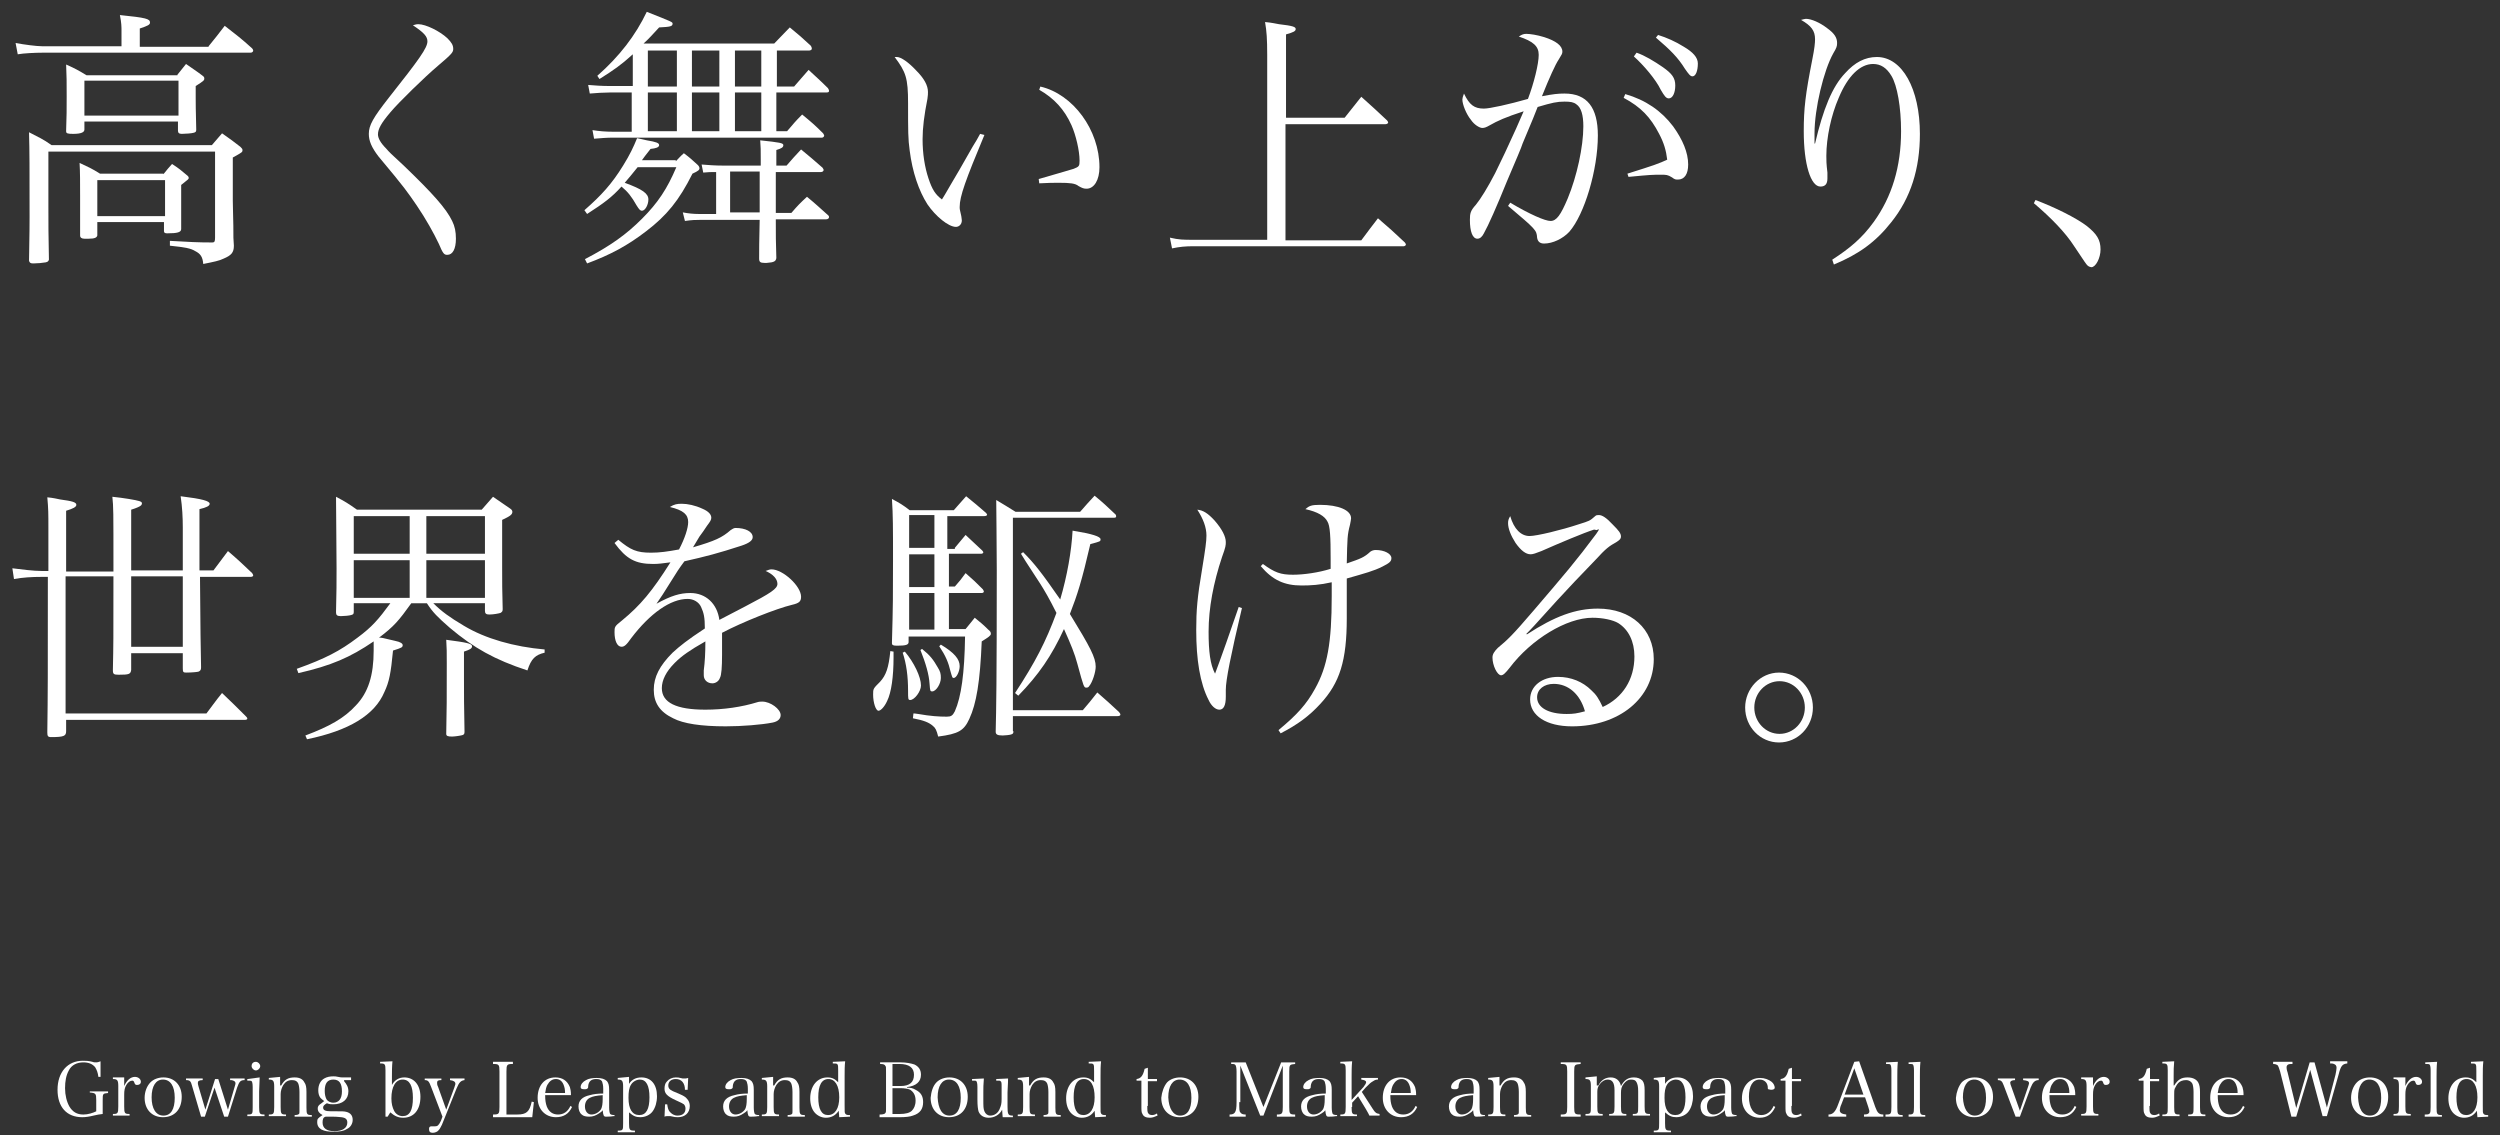 <?xml version="1.0" encoding="utf-8"?>
<!-- Generator: Adobe Illustrator 25.4.1, SVG Export Plug-In . SVG Version: 6.00 Build 0)  -->
<svg version="1.1" id="レイヤー_1" xmlns="http://www.w3.org/2000/svg" xmlns:xlink="http://www.w3.org/1999/xlink" x="0px"
	 y="0px" viewBox="0 0 465 211.2" style="enable-background:new 0 0 465 211.2;" xml:space="preserve">
<rect x="0" y="0" width="465" height="211.2" fill="#333333" stroke="none"/>
<style type="text/css">
	.st0{fill:#FFFFFF;}
</style>
<g>
	<g>
		<path class="st0" d="M20.1,203v0.3c-1,0.1-1,0.1-1,1.4v1c0,0.7,0,1,0,1.5c-0.8,0.1-0.8,0.1-1.7,0.3c-0.8,0.2-1.5,0.3-2.1,0.3
			c-2.9,0-4.6-1.9-4.6-5.1c0-3.3,1.9-5.4,4.7-5.4c0.6,0,1,0,1.8,0.2c0.2,0.1,0.5,0.1,0.7,0.1c0.3,0,0.5-0.1,0.8-0.2v2.9h-0.4
			c-0.1-0.8-0.3-1.3-0.6-1.8c-0.5-0.6-1.2-0.9-2.2-0.9c-1.2,0-2.2,0.5-2.7,1.5c-0.5,0.9-0.7,2-0.7,3.3s0.3,2.5,0.8,3.4
			c0.6,1,1.4,1.5,2.6,1.5c0.9,0,1.8-0.3,2.4-0.6v-2.1c0-1.2-0.1-1.3-1.2-1.4V203H20.1z"/>
		<path class="st0" d="M23.1,200.4c0,0.7,0,0.9,0,1.2c0,0.1,0,0.3,0,0.4c0.5-1.1,1.2-1.7,2-1.7c0.6,0,1.1,0.4,1.1,0.9
			c0,0.4-0.3,0.6-0.7,0.6c-0.3,0-0.4-0.1-0.5-0.4c-0.1-0.3-0.2-0.4-0.4-0.4c-0.4,0-0.8,0.3-1.1,0.8c-0.3,0.5-0.4,1-0.4,1.8v2.2
			c0,1.3,0.1,1.4,1,1.4v0.3H21v-0.3c0.9,0,1-0.1,1-1.4v-3.8c0-1.1-0.2-1.3-1-1.3v-0.3L23.1,200.4z"/>
		<path class="st0" d="M28,201.3c0.6-0.6,1.5-0.9,2.4-0.9c2,0,3.4,1.4,3.4,3.6c0,2.3-1.3,3.8-3.5,3.8c-2,0-3.4-1.4-3.4-3.6
			C26.9,203.1,27.3,202,28,201.3z M30.4,207.5c1.4,0,2.1-1.2,2.1-3.3c0-2.2-0.8-3.4-2.2-3.4c-1.3,0-2.1,1.2-2.1,3.3
			C28.2,206.2,29,207.5,30.4,207.5z"/>
		<path class="st0" d="M38.1,207.7h-0.7l-1.7-5.8c-0.2-0.8-0.4-1-1.1-1v-0.3h3.1v0.3c-0.7,0-0.9,0.2-0.9,0.5c0,0.1,0,0.3,0.1,0.6
			l1.3,4.4l1.8-5.7h0.6l1.8,5.7l1.2-4.1c0.1-0.4,0.2-0.6,0.2-0.8c0-0.2-0.1-0.4-0.4-0.5c-0.2-0.1-0.3-0.1-0.6-0.1v-0.3h2.7v0.3
			c-0.8,0-1,0.3-1.4,1.4l-1.7,5.4h-0.7l-1.8-5.4L38.1,207.7z"/>
		<path class="st0" d="M48.3,200.4c0,0.8-0.1,2-0.1,2.6v2.9c0,1.3,0.1,1.4,1,1.4v0.3H46v-0.3c1,0,1-0.1,1-1.4v-3.7
			c0-0.7-0.1-1-0.2-1.1c-0.1-0.1-0.3-0.1-0.8-0.1v-0.3L48.3,200.4z M47.6,197.5c0.4,0,0.8,0.4,0.8,0.8c0,0.4-0.4,0.8-0.8,0.8
			c-0.4,0-0.8-0.4-0.8-0.8C46.8,197.8,47.1,197.5,47.6,197.5z"/>
		<path class="st0" d="M52.3,201.9c0.6-1.1,1.3-1.5,2.5-1.5c0.9,0,1.5,0.3,1.8,0.9c0.3,0.4,0.4,0.9,0.4,1.8v2.9c0,1.3,0.1,1.4,1,1.4
			v0.3h-3.2v-0.3c0.5,0,0.7-0.1,0.8-0.2c0.1-0.1,0.1-0.2,0.1-0.5c0-0.2,0-0.7,0-0.8v-2.8c0-0.7-0.1-1.2-0.2-1.5
			c-0.2-0.5-0.6-0.7-1.2-0.7c-0.7,0-1.2,0.3-1.6,0.9c-0.3,0.5-0.5,1.1-0.5,1.7v2.4c0,1.3,0.1,1.4,1,1.4v0.3h-3.2v-0.3
			c0.9,0,1-0.1,1-1.4v-3.8c0-1.1-0.2-1.3-1-1.3v-0.3l2.1-0.2V201.9z"/>
		<path class="st0" d="M64,201.1c0.5,0.6,0.8,1.1,0.8,1.9c0,1.5-1.1,2.4-2.8,2.4c-0.4,0-0.7,0-1.2-0.2c-0.5,0.3-0.7,0.5-0.7,0.8
			c0,0.5,0.4,0.7,1.5,0.7c0.2,0,0.3,0,0.7,0c0.1,0,0.3,0,0.3,0c1,0,1.4,0,1.8,0.1c0.8,0.2,1.2,0.7,1.2,1.5c0,0.7-0.4,1.4-1.1,1.7
			c-0.6,0.4-1.4,0.5-2.5,0.5c-0.9,0-1.6-0.1-2.2-0.4c-0.5-0.3-0.8-0.7-0.8-1.4c0-0.6,0.1-0.7,1-1.3c-0.6-0.3-0.9-0.7-0.9-1.2
			c0-0.4,0.1-0.6,0.7-1l0.5-0.4c-0.4-0.3-0.5-0.4-0.7-0.6c-0.3-0.4-0.4-0.9-0.4-1.4c0-1,0.4-1.8,1.1-2.2c0.5-0.3,1.1-0.4,1.7-0.4
			c0.3,0,0.5,0,0.9,0.1c0.4,0.1,0.6,0.1,0.9,0.1c0.4,0,0.8,0,1.5,0v0.5H64z M60,208.8c0,1,0.7,1.6,2.2,1.6c1.5,0,2.4-0.6,2.4-1.6
			c0-0.6-0.3-0.9-1.1-1c-0.3,0-0.7-0.1-1.6-0.1c-0.5,0-1.3,0-1.3,0C60.1,207.8,60,208.2,60,208.8z M60.7,204.4
			c0.2,0.4,0.7,0.7,1.3,0.7c1,0,1.6-0.7,1.6-2.1c0-1.5-0.5-2.2-1.6-2.2c-1.1,0-1.6,0.7-1.6,2.1C60.4,203.5,60.5,204,60.7,204.4z"/>
		<path class="st0" d="M72.1,207.7h-0.4c0-0.5,0-0.6,0-2.5v-6.1c0-1.2-0.1-1.3-1-1.3v-0.3l2.3-0.1c-0.1,0.9-0.1,2.1-0.1,2.8v1.6
			c0.5-0.9,1.3-1.4,2.3-1.4c1.8,0,3,1.4,3,3.6c0,2.4-1.2,3.9-3.2,3.9c-0.9,0-1.6-0.3-2.4-1L72.1,207.7z M73.3,206.6
			c0.3,0.6,0.9,1,1.6,1c1.3,0,1.9-1.1,1.9-3.4c0-2.2-0.6-3.4-1.9-3.4c-1.3,0-2.1,1.3-2.1,3.5C72.8,205.3,73,206,73.3,206.6z"/>
		<path class="st0" d="M84.5,202.3c0.1-0.4,0.2-0.5,0.2-0.7c0-0.4-0.3-0.6-1-0.7v-0.3h2.7v0.3c-0.7,0.1-1,0.4-1.5,1.6l-2.7,6.7
			c-0.2,0.4-0.4,0.8-0.6,1c-0.2,0.3-0.7,0.5-1.1,0.5c-0.5,0-0.7-0.2-0.7-0.7c0-0.3,0.1-0.5,0.4-0.5c0.1,0,0.1,0,0.2,0
			c0.3,0,0.4,0,0.5,0c0.5,0,0.7-0.2,1.1-1l0.3-0.8l-2.1-5.5c-0.4-1.1-0.6-1.3-1.2-1.3v-0.3h3.1v0.3c-0.6,0-0.8,0.1-0.8,0.5
			c0,0.2,0,0.4,0.2,0.8l1.5,4.2L84.5,202.3z"/>
		<path class="st0" d="M91.7,207.3c1.1,0,1.2-0.1,1.2-1.4v-6.6c0-1.3-0.1-1.4-1.2-1.4v-0.4h3.7v0.4c-1.1,0-1.2,0.1-1.2,1.4v8h2
			c1.7,0,2.3-0.5,2.7-2.4l0.4,0.1l-0.3,2.8h-7.3V207.3z"/>
		<path class="st0" d="M101.4,203.7c0,1,0.1,1.5,0.3,2.1c0.4,1,1.1,1.5,2.1,1.5c1,0,1.8-0.5,2.3-1.6l0.3,0.2c-0.6,1.3-1.6,1.9-3,1.9
			c-2,0-3.4-1.5-3.4-3.6c0-2.3,1.3-3.8,3.3-3.8c1.3,0,2.2,0.6,2.7,1.8c0.1,0.4,0.2,0.7,0.2,1.5H101.4z M105.1,203.3
			c0-0.7-0.1-1.1-0.3-1.6c-0.3-0.7-0.8-1-1.4-1c-0.7,0-1.2,0.4-1.6,1.1c-0.2,0.4-0.3,0.8-0.4,1.5H105.1z"/>
		<path class="st0" d="M114.1,207.6c-0.5,0.1-1.2,0.1-1.4,0.1c-0.4,0-0.5-0.2-0.6-1.2c-0.2,0.3-0.4,0.4-0.7,0.6
			c-0.6,0.4-1.1,0.6-1.8,0.6c-0.6,0-1.1-0.1-1.4-0.4c-0.4-0.3-0.6-0.9-0.6-1.5c0-1.1,0.7-1.8,2.1-2.1c0.7-0.2,1.5-0.3,2.5-0.3v-0.9
			c0-0.6-0.1-1-0.2-1.3c-0.2-0.4-0.6-0.5-1.1-0.5c-0.9,0-1.4,0.4-1.5,1.3c0,0.3,0,0.4-0.2,0.5c-0.1,0.1-0.3,0.1-0.5,0.1
			c-0.5,0-0.7-0.1-0.7-0.4c0-0.5,0.4-1,1-1.3c0.5-0.3,1.2-0.4,2-0.4c0.9,0,1.5,0.2,1.9,0.6c0.3,0.4,0.4,0.8,0.4,1.6c0,0,0,0,0,1.4
			l0,1.3l0,0.6c0,0.6,0.1,1.1,0.2,1.2c0.1,0.1,0.3,0.2,0.8,0.2V207.6z M112.1,203.7c-1.2,0.1-1.8,0.2-2.4,0.5
			c-0.6,0.3-0.9,0.9-0.9,1.6c0,0.9,0.5,1.5,1.2,1.5c0.7,0,1.4-0.4,1.8-1c0.2-0.4,0.3-1,0.3-1.9V203.7z"/>
		<path class="st0" d="M117,201.6c0.5-0.8,1.3-1.2,2.3-1.2c1.8,0,2.9,1.3,2.9,3.5c0,1.1-0.3,2.1-0.8,2.8c-0.5,0.7-1.4,1.1-2.3,1.1
			c-0.8,0-1.3-0.2-2.1-0.9v2c0,1.3,0.1,1.4,1.1,1.4v0.3h-3.2v-0.3c1,0,1-0.1,1-1.4v-6.8c0-1.1-0.2-1.3-1-1.3v-0.3l2.1-0.2V201.6z
			 M118.9,207.4c1.3,0,1.9-1.1,1.9-3.3c0-2.2-0.6-3.3-1.8-3.3c-0.6,0-1.3,0.4-1.6,0.9c-0.4,0.6-0.5,1.4-0.5,2.5
			C116.9,206.3,117.6,207.4,118.9,207.4z"/>
		<path class="st0" d="M123.7,205.4h0.4c0.1,0.7,0.2,1,0.4,1.3c0.4,0.5,0.9,0.8,1.5,0.8c1,0,1.5-0.5,1.5-1.3c0-0.3-0.1-0.6-0.3-0.8
			c-0.3-0.2-0.3-0.2-1.6-0.8c-1.5-0.7-2-1.2-2-2.1c0-0.5,0.1-1,0.4-1.3c0.4-0.5,1-0.8,1.7-0.8c0.4,0,0.5,0,1.3,0.2
			c0.1,0,0.2,0,0.3,0c0.2,0,0.4,0,0.7-0.1l-0.1,2.2h-0.5c0-1.2-0.6-2-1.7-2c-0.9,0-1.4,0.5-1.4,1.2c0,0.3,0.1,0.6,0.4,0.8
			c0.3,0.2,0.5,0.3,1.5,0.7c0.9,0.4,1.3,0.6,1.6,1c0.3,0.3,0.5,0.8,0.5,1.3c0,1.3-0.9,2.1-2.2,2.1c-0.4,0-0.6,0-1.4-0.2
			c-0.2,0-0.4,0-0.5,0c-0.2,0-0.4,0-0.6,0.1L123.7,205.4z"/>
		<path class="st0" d="M141,207.6c-0.5,0.1-1.2,0.1-1.4,0.1c-0.4,0-0.5-0.2-0.6-1.2c-0.2,0.3-0.4,0.4-0.7,0.6
			c-0.6,0.4-1.1,0.6-1.8,0.6c-0.6,0-1.1-0.1-1.4-0.4c-0.4-0.3-0.6-0.9-0.6-1.5c0-1.1,0.7-1.8,2.1-2.1c0.7-0.2,1.5-0.3,2.5-0.3v-0.9
			c0-0.6-0.1-1-0.2-1.3c-0.2-0.4-0.6-0.5-1.1-0.5c-0.9,0-1.4,0.4-1.5,1.3c0,0.3,0,0.4-0.2,0.5c-0.1,0.1-0.3,0.1-0.5,0.1
			c-0.5,0-0.7-0.1-0.7-0.4c0-0.5,0.4-1,1-1.3c0.5-0.3,1.2-0.4,2-0.4c0.9,0,1.5,0.2,1.9,0.6c0.3,0.4,0.4,0.8,0.4,1.6c0,0,0,0,0,1.4
			l0,1.3l0,0.6c0,0.6,0.1,1.1,0.2,1.2c0.1,0.1,0.3,0.2,0.8,0.2V207.6z M138.9,203.7c-1.2,0.1-1.8,0.2-2.4,0.5
			c-0.6,0.3-0.9,0.9-0.9,1.6c0,0.9,0.5,1.5,1.2,1.5c0.7,0,1.4-0.4,1.8-1c0.2-0.4,0.3-1,0.3-1.9V203.7z"/>
		<path class="st0" d="M144,201.9c0.6-1.1,1.3-1.5,2.5-1.5c0.9,0,1.5,0.3,1.8,0.9c0.3,0.4,0.4,0.9,0.4,1.8v2.9c0,1.3,0.1,1.4,1,1.4
			v0.3h-3.2v-0.3c0.5,0,0.7-0.1,0.8-0.2c0.1-0.1,0.1-0.2,0.1-0.5c0-0.2,0-0.7,0-0.8v-2.8c0-0.7-0.1-1.2-0.2-1.5
			c-0.2-0.5-0.6-0.7-1.2-0.7c-0.7,0-1.2,0.3-1.6,0.9c-0.3,0.5-0.5,1.1-0.5,1.7v2.4c0,1.3,0.1,1.4,1,1.4v0.3h-3.2v-0.3
			c0.9,0,1-0.1,1-1.4v-3.8c0-1.1-0.2-1.3-1-1.3v-0.3l2.1-0.2V201.9z"/>
		<path class="st0" d="M157.2,197.4c-0.1,0.9-0.1,1.7-0.1,2.8v5.4c0,1.3,0,1.3,0.1,1.5c0.1,0.2,0.3,0.3,0.7,0.3h0.2v0.3l-2,0.1
			l-0.1-1.2c-0.6,0.9-1.4,1.3-2.4,1.3c-0.8,0-1.6-0.4-2.1-1c-0.5-0.6-0.8-1.5-0.8-2.6c0-2.3,1.3-3.9,3.2-3.9c0.9,0,1.4,0.3,2,0.9
			v-2.1c0-1.4,0-1.4-1-1.4v-0.3L157.2,197.4z M154.1,200.7c-1.3,0-1.9,1.2-1.9,3.4c0,2.2,0.6,3.3,1.8,3.3c1.3,0,2.1-1.2,2.1-3.3
			C156.1,201.9,155.3,200.7,154.1,200.7z"/>
		<path class="st0" d="M163.7,207.3c0.5,0,0.8-0.1,0.9-0.2c0.2-0.2,0.2-0.2,0.2-1.2v-6.6c0-0.9,0-0.9-0.1-1c-0.1-0.3-0.4-0.4-1-0.4
			v-0.3h3.8c1.1,0,2,0.2,2.6,0.4c0.8,0.4,1.2,1,1.2,1.9c0,1.3-0.9,2.1-2.6,2.3v0.1c0.7,0,1.1,0.1,1.6,0.4c1,0.5,1.4,1.2,1.4,2.3
			c0,1.3-0.6,2.1-1.9,2.5c-0.5,0.2-1.4,0.3-2.4,0.3h-3.8V207.3z M167.5,202c1.7,0,2.5-0.7,2.5-2.1c0-1.3-0.9-2-2.7-2h-1.3v4.1H167.5
			z M167.4,207.2c1,0,1.8-0.2,2.2-0.6c0.4-0.4,0.7-1,0.7-1.9c0-1-0.4-1.6-1-2c-0.4-0.2-1.1-0.3-1.9-0.3h-1.4v4.8H167.4z"/>
		<path class="st0" d="M174.2,201.3c0.6-0.6,1.5-0.9,2.4-0.9c2,0,3.4,1.4,3.4,3.6c0,2.3-1.3,3.8-3.5,3.8c-2,0-3.4-1.4-3.4-3.6
			C173.2,203.1,173.5,202,174.2,201.3z M176.6,207.5c1.4,0,2.1-1.2,2.1-3.3c0-2.2-0.8-3.4-2.2-3.4c-1.3,0-2.1,1.2-2.1,3.3
			C174.5,206.2,175.2,207.5,176.6,207.5z"/>
		<path class="st0" d="M186.5,207.8c0-0.3-0.1-0.8-0.1-1.4c-0.5,1-1.5,1.5-2.5,1.5c-0.9,0-1.6-0.4-1.9-1.2c-0.1-0.4-0.2-1-0.2-2.2
			v-2.3c0-0.7-0.1-1-0.2-1.1c-0.1-0.1-0.2-0.1-0.5-0.1c-0.2,0-0.2,0-0.3,0v-0.3l2.2-0.1c-0.1,1.3-0.1,1.6-0.1,2.6v1.2
			c0,1.4,0,1.8,0.2,2.3c0.2,0.5,0.6,0.8,1.1,0.8c0.8,0,1.5-0.5,1.8-1.4c0.2-0.5,0.3-0.8,0.3-1.7v-2.2c0-0.7,0-1-0.2-1.1
			c-0.1-0.1-0.2-0.1-0.5-0.1h-0.3v-0.3l2.2-0.1c0,1.1-0.1,2-0.1,2.6v2.6c0,1.4,0.1,1.7,0.9,1.7h0.1v0.3L186.5,207.8z"/>
		<path class="st0" d="M191.6,201.9c0.6-1.1,1.3-1.5,2.5-1.5c0.9,0,1.5,0.3,1.8,0.9c0.3,0.4,0.4,0.9,0.4,1.8v2.9
			c0,1.3,0.1,1.4,1,1.4v0.3h-3.2v-0.3c0.5,0,0.7-0.1,0.8-0.2c0.1-0.1,0.1-0.2,0.1-0.5c0-0.2,0-0.7,0-0.8v-2.8c0-0.7-0.1-1.2-0.2-1.5
			c-0.2-0.5-0.6-0.7-1.2-0.7c-0.7,0-1.2,0.3-1.6,0.9c-0.3,0.5-0.5,1.1-0.5,1.7v2.4c0,1.3,0.1,1.4,1,1.4v0.3h-3.2v-0.3
			c0.9,0,1-0.1,1-1.4v-3.8c0-1.1-0.2-1.3-1-1.3v-0.3l2.1-0.2V201.9z"/>
		<path class="st0" d="M204.8,197.4c-0.1,0.9-0.1,1.7-0.1,2.8v5.4c0,1.3,0,1.3,0.1,1.5c0.1,0.2,0.3,0.3,0.7,0.3h0.2v0.3l-2,0.1
			l-0.1-1.2c-0.6,0.9-1.4,1.3-2.4,1.3c-0.8,0-1.6-0.4-2.1-1c-0.5-0.6-0.8-1.5-0.8-2.6c0-2.3,1.3-3.9,3.2-3.9c0.9,0,1.4,0.3,2,0.9
			v-2.1c0-1.4,0-1.4-1-1.4v-0.3L204.8,197.4z M201.6,200.7c-1.3,0-1.9,1.2-1.9,3.4c0,2.2,0.6,3.3,1.8,3.3c1.3,0,2.1-1.2,2.1-3.3
			C203.6,201.9,202.9,200.7,201.6,200.7z"/>
		<path class="st0" d="M213.4,205.7c0,0.8,0,1.2,0.2,1.4c0.1,0.2,0.4,0.3,0.7,0.3c0.3,0,0.6-0.1,0.9-0.3l0.1,0.4
			c-0.5,0.2-0.9,0.4-1.4,0.4c-0.7,0-1.2-0.2-1.4-0.7c-0.2-0.3-0.2-0.6-0.2-1.6V201h-0.9v-0.3c0.8-0.1,1.2-0.6,1.5-1.9l0.6-0.2
			c0,0.6,0,1.1,0,2.1h1.7v0.4h-1.7V205.7z"/>
		<path class="st0" d="M217.1,201.3c0.6-0.6,1.5-0.9,2.4-0.9c2,0,3.4,1.4,3.4,3.6c0,2.3-1.3,3.8-3.5,3.8c-2,0-3.4-1.4-3.4-3.6
			C216.1,203.1,216.5,202,217.1,201.3z M219.5,207.5c1.4,0,2.1-1.2,2.1-3.3c0-2.2-0.8-3.4-2.2-3.4c-1.3,0-2.1,1.2-2.1,3.3
			C217.4,206.2,218.2,207.5,219.5,207.5z"/>
		<path class="st0" d="M230.5,205c0,1.3,0,1.7,0.2,1.9c0.2,0.3,0.5,0.4,1,0.4v0.4h-3v-0.4c0.5,0,0.8-0.1,1-0.4
			c0.2-0.3,0.3-0.8,0.3-1.9v-5.7c0-0.7-0.1-1-0.2-1.2c-0.2-0.2-0.3-0.2-0.8-0.2v-0.3h2.7l3.3,8.3l3.3-8.3h2.6v0.3
			c-1,0.1-1.1,0.1-1.1,1.4v6.6c0,1.3,0.1,1.4,1.1,1.4v0.4h-3.4v-0.4c1,0,1.1-0.2,1.1-1.4v-7.7l-3.6,9.3h-0.6l-3.7-9.3V205z"/>
		<path class="st0" d="M248.5,207.6c-0.5,0.1-1.2,0.1-1.4,0.1c-0.4,0-0.5-0.2-0.6-1.2c-0.2,0.3-0.4,0.4-0.7,0.6
			c-0.6,0.4-1.1,0.6-1.8,0.6c-0.6,0-1.1-0.1-1.4-0.4c-0.4-0.3-0.6-0.9-0.6-1.5c0-1.1,0.7-1.8,2.1-2.1c0.7-0.2,1.5-0.3,2.5-0.3v-0.9
			c0-0.6-0.1-1-0.2-1.3c-0.2-0.4-0.6-0.5-1.1-0.5c-0.9,0-1.4,0.4-1.5,1.3c0,0.3,0,0.4-0.2,0.5c-0.1,0.1-0.3,0.1-0.5,0.1
			c-0.5,0-0.7-0.1-0.7-0.4c0-0.5,0.4-1,1-1.3c0.5-0.3,1.2-0.4,2-0.4c0.9,0,1.5,0.2,1.9,0.6c0.3,0.4,0.4,0.8,0.4,1.6c0,0,0,0,0,1.4
			l0,1.3l0,0.6c0,0.6,0.1,1.1,0.2,1.2c0.1,0.1,0.3,0.2,0.8,0.2V207.6z M246.4,203.7c-1.2,0.1-1.8,0.2-2.4,0.5
			c-0.6,0.3-0.9,0.9-0.9,1.6c0,0.9,0.5,1.5,1.2,1.5c0.7,0,1.4-0.4,1.8-1c0.2-0.4,0.3-1,0.3-1.9V203.7z"/>
		<path class="st0" d="M251.4,205.9c0,1.3,0.1,1.4,1,1.4v0.3h-3.1v-0.3c0.9,0,1-0.1,1-1.4v-6.8c0-1.2-0.1-1.3-1-1.3v-0.3l2.2-0.1
			c-0.1,0.9-0.1,2.1-0.1,2.8v4.4l2.2-2.4c0.3-0.4,0.5-0.7,0.5-0.9c0-0.3-0.3-0.4-0.9-0.5v-0.3h3.1v0.3c-0.4,0-0.6,0.1-0.9,0.3
			c-0.5,0.3-0.5,0.3-1.4,1.2l-0.7,0.8l2,3.1c0.5,0.8,0.7,0.9,1.3,1v0.3h-1.9c-0.1-0.3-0.6-1.1-0.7-1.3l-1.4-2.3l-1.1,1.2V205.9z"/>
		<path class="st0" d="M258.6,203.7c0,1,0.1,1.5,0.3,2.1c0.4,1,1.1,1.5,2.1,1.5c1,0,1.8-0.5,2.3-1.6l0.3,0.2c-0.6,1.3-1.6,1.9-3,1.9
			c-2,0-3.4-1.5-3.4-3.6c0-2.3,1.3-3.8,3.3-3.8c1.3,0,2.2,0.6,2.7,1.8c0.1,0.4,0.2,0.7,0.2,1.5H258.6z M262.4,203.3
			c0-0.7-0.1-1.1-0.3-1.6c-0.3-0.7-0.8-1-1.4-1c-0.7,0-1.2,0.4-1.6,1.1c-0.2,0.4-0.3,0.8-0.4,1.5H262.4z"/>
		<path class="st0" d="M276,207.6c-0.5,0.1-1.2,0.1-1.4,0.1c-0.4,0-0.5-0.2-0.6-1.2c-0.2,0.3-0.4,0.4-0.7,0.6
			c-0.6,0.4-1.1,0.6-1.8,0.6c-0.6,0-1.1-0.1-1.4-0.4c-0.4-0.3-0.6-0.9-0.6-1.5c0-1.1,0.7-1.8,2.1-2.1c0.7-0.2,1.5-0.3,2.5-0.3v-0.9
			c0-0.6-0.1-1-0.2-1.3c-0.2-0.4-0.6-0.5-1.1-0.5c-0.9,0-1.4,0.4-1.5,1.3c0,0.3,0,0.4-0.2,0.5c-0.1,0.1-0.3,0.1-0.5,0.1
			c-0.5,0-0.7-0.1-0.7-0.4c0-0.5,0.4-1,1-1.3c0.5-0.3,1.2-0.4,2-0.4c0.9,0,1.5,0.2,1.9,0.6c0.3,0.4,0.4,0.8,0.4,1.6c0,0,0,0,0,1.4
			l0,1.3l0,0.6c0,0.6,0.1,1.1,0.2,1.2c0.1,0.1,0.3,0.2,0.8,0.2V207.6z M274,203.7c-1.2,0.1-1.8,0.2-2.4,0.5
			c-0.6,0.3-0.9,0.9-0.9,1.6c0,0.9,0.5,1.5,1.2,1.5c0.7,0,1.4-0.4,1.8-1c0.2-0.4,0.3-1,0.3-1.9V203.7z"/>
		<path class="st0" d="M279.1,201.9c0.6-1.1,1.3-1.5,2.5-1.5c0.9,0,1.5,0.3,1.8,0.9c0.3,0.4,0.4,0.9,0.4,1.8v2.9
			c0,1.3,0.1,1.4,1,1.4v0.3h-3.2v-0.3c0.5,0,0.7-0.1,0.8-0.2c0.1-0.1,0.1-0.2,0.1-0.5c0-0.2,0-0.7,0-0.8v-2.8c0-0.7-0.1-1.2-0.2-1.5
			c-0.2-0.5-0.6-0.7-1.2-0.7c-0.7,0-1.2,0.3-1.6,0.9c-0.3,0.5-0.5,1.1-0.5,1.7v2.4c0,1.3,0.1,1.4,1,1.4v0.3h-3.2v-0.3
			c0.9,0,1-0.1,1-1.4v-3.8c0-1.1-0.2-1.3-1-1.3v-0.3l2.1-0.2V201.9z"/>
		<path class="st0" d="M290.3,207.3c1.1,0,1.2-0.1,1.2-1.4v-6.6c0-1.3-0.1-1.4-1.2-1.4v-0.3h3.7v0.3c-1.1,0.1-1.2,0.1-1.2,1.4v6.6
			c0,1.3,0.1,1.4,1.2,1.4v0.4h-3.7V207.3z"/>
		<path class="st0" d="M297.3,201.9c0.5-1,1.3-1.5,2.3-1.5c1,0,1.7,0.6,1.9,1.6c0.6-1.1,1.3-1.6,2.4-1.6c0.7,0,1.2,0.2,1.6,0.6
			c0.3,0.4,0.4,0.9,0.4,1.8v3c0,1.3,0.1,1.4,1,1.4v0.3h-3.2v-0.3c1,0,1-0.1,1-1.4v-2.8c0-0.9-0.1-1.3-0.3-1.7
			c-0.2-0.4-0.5-0.5-1.1-0.5c-0.5,0-0.9,0.3-1.3,0.8c-0.4,0.5-0.5,1-0.5,1.7v2.5c0,1.3,0.1,1.4,1,1.4v0.3h-3.2v-0.3
			c0.9,0,1-0.1,1-1.4v-3c0-1.4-0.4-2-1.3-2c-0.5,0-1,0.3-1.4,0.8c-0.4,0.5-0.5,0.9-0.5,1.5v2.7c0,1.3,0.1,1.4,1,1.4v0.3h-3.2v-0.3
			c1,0,1-0.1,1-1.4v-3.8c0-1.1-0.2-1.3-1-1.3v-0.3l2.1-0.2V201.9z"/>
		<path class="st0" d="M309.7,201.6c0.5-0.8,1.3-1.2,2.3-1.2c1.8,0,2.9,1.3,2.9,3.5c0,1.1-0.3,2.1-0.8,2.8c-0.5,0.7-1.4,1.1-2.3,1.1
			c-0.8,0-1.3-0.2-2.1-0.9v2c0,1.3,0.1,1.4,1.1,1.4v0.3h-3.2v-0.3c1,0,1-0.1,1-1.4v-6.8c0-1.1-0.2-1.3-1-1.3v-0.3l2.1-0.2V201.6z
			 M311.6,207.4c1.3,0,1.9-1.1,1.9-3.3c0-2.2-0.6-3.3-1.8-3.3c-0.6,0-1.3,0.4-1.6,0.9c-0.4,0.6-0.5,1.4-0.5,2.5
			C309.6,206.3,310.3,207.4,311.6,207.4z"/>
		<path class="st0" d="M322.8,207.6c-0.5,0.1-1.2,0.1-1.4,0.1c-0.4,0-0.5-0.2-0.6-1.2c-0.2,0.3-0.4,0.4-0.7,0.6
			c-0.6,0.4-1.1,0.6-1.8,0.6c-0.6,0-1.1-0.1-1.4-0.4c-0.4-0.3-0.6-0.9-0.6-1.5c0-1.1,0.7-1.8,2.1-2.1c0.7-0.2,1.5-0.3,2.5-0.3v-0.9
			c0-0.6-0.1-1-0.2-1.3c-0.2-0.4-0.6-0.5-1.1-0.5c-0.9,0-1.4,0.4-1.5,1.3c0,0.3,0,0.4-0.2,0.5c-0.1,0.1-0.3,0.1-0.5,0.1
			c-0.5,0-0.7-0.1-0.7-0.4c0-0.5,0.4-1,1-1.3c0.5-0.3,1.2-0.4,2-0.4c0.9,0,1.5,0.2,1.9,0.6c0.3,0.4,0.4,0.8,0.4,1.6c0,0,0,0,0,1.4
			l0,1.3l0,0.6c0,0.6,0.1,1.1,0.2,1.2c0.1,0.1,0.3,0.2,0.8,0.2V207.6z M320.8,203.7c-1.2,0.1-1.8,0.2-2.4,0.5
			c-0.6,0.3-0.9,0.9-0.9,1.6c0,0.9,0.5,1.5,1.2,1.5c0.7,0,1.4-0.4,1.8-1c0.2-0.4,0.3-1,0.3-1.9V203.7z"/>
		<path class="st0" d="M330.2,205.9c-0.6,1.3-1.5,2-2.9,2c-2,0-3.3-1.5-3.3-3.6c0-2.3,1.4-3.8,3.4-3.8c0.8,0,1.6,0.3,2.1,0.7
			c0.4,0.3,0.6,0.8,0.6,1.1c0,0.3-0.3,0.4-0.7,0.4c-0.2,0-0.4-0.1-0.5-0.1c-0.1-0.1-0.1-0.1-0.1-0.5c-0.1-0.8-0.7-1.3-1.5-1.3
			c-1.3,0-2,1.2-2,3.2c0,2.1,0.9,3.4,2.3,3.4c1,0,1.8-0.6,2.3-1.7L330.2,205.9z"/>
		<path class="st0" d="M333.2,205.7c0,0.8,0,1.2,0.2,1.4c0.1,0.2,0.4,0.3,0.7,0.3c0.3,0,0.6-0.1,0.9-0.3l0.1,0.4
			c-0.5,0.2-0.9,0.4-1.4,0.4c-0.7,0-1.2-0.2-1.4-0.7c-0.2-0.3-0.2-0.6-0.2-1.6V201h-0.9v-0.3c0.8-0.1,1.2-0.6,1.5-1.9l0.6-0.2
			c0,0.6,0,1.1,0,2.1h1.7v0.4h-1.7V205.7z"/>
		<path class="st0" d="M342.5,205.4c-0.2,0.4-0.3,0.9-0.3,1.1c0,0.5,0.4,0.7,1.2,0.8v0.4h-3.3v-0.4c0.8,0,1.3-0.5,1.8-1.9l3-7.9
			l0.9-0.1l3,8.5c0.4,1.1,0.7,1.4,1.5,1.4v0.4h-3.6v-0.4c0.7,0,1-0.2,1-0.6c0-0.2-0.1-0.4-0.2-0.8l-0.6-1.8h-3.9L342.5,205.4z
			 M344.9,198.7l-1.8,4.9h3.5L344.9,198.7z"/>
		<path class="st0" d="M350.8,207.3c0.9,0,1-0.1,1-1.4v-6.8c0-0.7-0.1-1-0.2-1.1c-0.1-0.1-0.3-0.1-0.8-0.1v-0.3l2.2-0.1
			c-0.1,0.9-0.1,2.1-0.1,2.8v5.7c0,1.3,0.1,1.4,1,1.4v0.3h-3.2V207.3z"/>
		<path class="st0" d="M355,207.3c0.9,0,1-0.1,1-1.4v-6.8c0-0.7-0.1-1-0.2-1.1c-0.1-0.1-0.3-0.1-0.8-0.1v-0.3l2.2-0.1
			c-0.1,0.9-0.1,2.1-0.1,2.8v5.7c0,1.3,0.1,1.4,1,1.4v0.3H355V207.3z"/>
		<path class="st0" d="M364.9,201.3c0.6-0.6,1.5-0.9,2.4-0.9c2,0,3.4,1.4,3.4,3.6c0,2.3-1.3,3.8-3.5,3.8c-2,0-3.4-1.4-3.4-3.6
			C363.9,203.1,364.3,202,364.9,201.3z M367.3,207.5c1.4,0,2.1-1.2,2.1-3.3c0-2.2-0.8-3.4-2.2-3.4c-1.3,0-2.1,1.2-2.1,3.3
			C365.2,206.2,366,207.5,367.3,207.5z"/>
		<path class="st0" d="M377.2,202.2c0.1-0.3,0.2-0.6,0.2-0.7c0-0.4-0.3-0.5-1.1-0.6v-0.3h2.9v0.3c-0.7,0-1.1,0.4-1.5,1.4l-2,5.4
			h-0.8l-2.2-5.8c-0.3-0.8-0.5-1-1.1-1v-0.3h3.2v0.3c-0.6,0-0.9,0.2-0.9,0.5c0,0.1,0.1,0.5,0.2,0.7l1.6,4.5L377.2,202.2z"/>
		<path class="st0" d="M381.2,203.7c0,1,0.1,1.5,0.3,2.1c0.4,1,1.1,1.5,2.1,1.5c1,0,1.8-0.5,2.3-1.6l0.3,0.2c-0.6,1.3-1.6,1.9-3,1.9
			c-2,0-3.4-1.5-3.4-3.6c0-2.3,1.3-3.8,3.3-3.8c1.3,0,2.2,0.6,2.7,1.8c0.1,0.4,0.2,0.7,0.2,1.5H381.2z M384.9,203.3
			c0-0.7-0.1-1.1-0.3-1.6c-0.3-0.7-0.8-1-1.4-1c-0.7,0-1.2,0.4-1.6,1.1c-0.2,0.4-0.3,0.8-0.4,1.5H384.9z"/>
		<path class="st0" d="M389.3,200.4c0,0.7,0,0.9,0,1.2c0,0.1,0,0.3,0,0.4c0.5-1.1,1.2-1.7,2-1.7c0.6,0,1.1,0.4,1.1,0.9
			c0,0.4-0.3,0.6-0.7,0.6c-0.3,0-0.4-0.1-0.5-0.4c-0.1-0.3-0.2-0.4-0.4-0.4c-0.4,0-0.8,0.3-1.1,0.8c-0.3,0.5-0.4,1-0.4,1.8v2.2
			c0,1.3,0.1,1.4,1,1.4v0.3h-3.2v-0.3c0.9,0,1-0.1,1-1.4v-3.8c0-1.1-0.2-1.3-1-1.3v-0.3L389.3,200.4z"/>
		<path class="st0" d="M399.8,205.7c0,0.8,0,1.2,0.2,1.4c0.1,0.2,0.4,0.3,0.7,0.3c0.3,0,0.6-0.1,0.9-0.3l0.1,0.4
			c-0.5,0.2-0.9,0.4-1.4,0.4c-0.7,0-1.2-0.2-1.4-0.7c-0.2-0.3-0.2-0.6-0.2-1.6V201h-0.9v-0.3c0.8-0.1,1.2-0.6,1.5-1.9l0.6-0.2
			c0,0.6,0,1.1,0,2.1h1.7v0.4h-1.7V205.7z"/>
		<path class="st0" d="M404.4,201.9c0.7-1.1,1.3-1.5,2.5-1.5c1,0,1.7,0.4,2,1c0.2,0.4,0.3,0.9,0.3,1.7v2.8c0,1.3,0.1,1.4,1,1.4v0.3
			H407v-0.3c1,0,1-0.1,1-1.4v-2.8c0-0.7-0.1-1.2-0.2-1.5c-0.2-0.4-0.6-0.7-1.2-0.7c-0.6,0-1.1,0.2-1.4,0.5c-0.3,0.3-0.5,0.7-0.7,1.1
			c-0.1,0.3-0.1,0.6-0.1,1.1v2.3c0,1.3,0.1,1.4,1,1.4v0.3h-3.2v-0.3c1,0,1-0.1,1-1.4v-6.8c0-1.2-0.1-1.3-1-1.3v-0.3l2.2-0.1
			c-0.1,1.1-0.1,1.6-0.1,2.8V201.9z"/>
		<path class="st0" d="M412.5,203.7c0,1,0.1,1.5,0.3,2.1c0.4,1,1.1,1.5,2.1,1.5c1,0,1.8-0.5,2.3-1.6l0.3,0.2c-0.6,1.3-1.6,1.9-3,1.9
			c-2,0-3.4-1.5-3.4-3.6c0-2.3,1.3-3.8,3.3-3.8c1.3,0,2.2,0.6,2.7,1.8c0.1,0.4,0.2,0.7,0.2,1.5H412.5z M416.2,203.3
			c0-0.7-0.1-1.1-0.3-1.6c-0.3-0.7-0.8-1-1.4-1c-0.7,0-1.2,0.4-1.6,1.1c-0.2,0.4-0.3,0.8-0.4,1.5H416.2z"/>
		<path class="st0" d="M427.1,207.7h-0.9l-2.1-8.4c-0.2-0.6-0.3-1-0.5-1.2c-0.2-0.1-0.4-0.2-0.8-0.2v-0.4h3.6v0.4
			c-0.4,0-0.6,0-0.8,0.1c-0.2,0.1-0.3,0.3-0.3,0.5c0,0.2,0,0.4,0.2,1l1.6,6.6l2.5-8.5h0.9l2.3,8.4l1.6-6.1c0.1-0.5,0.2-1,0.2-1.3
			c0-0.4-0.2-0.6-0.5-0.7c-0.2-0.1-0.4-0.1-0.7-0.1v-0.4h3.2v0.4c-0.9,0.1-1.2,0.4-1.6,2l-2.2,7.8H432l-2.3-8.6L427.1,207.7z"/>
		<path class="st0" d="M438.4,201.3c0.6-0.6,1.5-0.9,2.4-0.9c2,0,3.4,1.4,3.4,3.6c0,2.3-1.3,3.8-3.5,3.8c-2,0-3.4-1.4-3.4-3.6
			C437.3,203.1,437.7,202,438.4,201.3z M440.8,207.5c1.4,0,2.1-1.2,2.1-3.3c0-2.2-0.8-3.4-2.2-3.4c-1.3,0-2.1,1.2-2.1,3.3
			C438.7,206.2,439.4,207.5,440.8,207.5z"/>
		<path class="st0" d="M447.4,200.4c0,0.7,0,0.9,0,1.2c0,0.1,0,0.3,0,0.4c0.5-1.1,1.2-1.7,2-1.7c0.6,0,1.1,0.4,1.1,0.9
			c0,0.4-0.3,0.6-0.7,0.6c-0.3,0-0.4-0.1-0.5-0.4c-0.1-0.3-0.2-0.4-0.4-0.4c-0.4,0-0.8,0.3-1.1,0.8c-0.3,0.5-0.4,1-0.4,1.8v2.2
			c0,1.3,0.1,1.4,1,1.4v0.3h-3.2v-0.3c0.9,0,1-0.1,1-1.4v-3.8c0-1.1-0.2-1.3-1-1.3v-0.3L447.4,200.4z"/>
		<path class="st0" d="M451.1,207.3c0.9,0,1-0.1,1-1.4v-6.8c0-0.7-0.1-1-0.2-1.1c-0.1-0.1-0.3-0.1-0.8-0.1v-0.3l2.2-0.1
			c-0.1,0.9-0.1,2.1-0.1,2.8v5.7c0,1.3,0.1,1.4,1,1.4v0.3h-3.2V207.3z"/>
		<path class="st0" d="M461.9,197.4c-0.1,0.9-0.1,1.7-0.1,2.8v5.4c0,1.3,0,1.3,0.1,1.5c0.1,0.2,0.3,0.3,0.7,0.3h0.2v0.3l-2,0.1
			l-0.1-1.2c-0.6,0.9-1.4,1.3-2.4,1.3c-0.8,0-1.6-0.4-2.1-1c-0.5-0.6-0.8-1.5-0.8-2.6c0-2.3,1.3-3.9,3.2-3.9c0.9,0,1.4,0.3,2,0.9
			v-2.1c0-1.4,0-1.4-1-1.4v-0.3L461.9,197.4z M458.8,200.7c-1.3,0-1.9,1.2-1.9,3.4c0,2.2,0.6,3.3,1.8,3.3c1.3,0,2.1-1.2,2.1-3.3
			C460.8,201.9,460,200.7,458.8,200.7z"/>
	</g>
</g>
<g>
	<path class="st0" d="M38.8,8.6c1.3-1.6,1.7-2.1,3-3.8c2.3,1.8,3,2.3,5.1,4.2c0.1,0.1,0.2,0.3,0.2,0.4c0,0.2-0.2,0.4-0.5,0.4H7.9
		c-1.3,0-3.5,0.1-4.6,0.3L2.9,8c1.6,0.3,3.9,0.6,4.9,0.6h14.8V5.8c0-0.8,0-1.5-0.3-3c4.9,0.5,5.6,0.7,5.6,1.4c0,0.4-0.4,0.6-1.9,1.1
		v3.4H38.8z M39.4,27c0.6-0.7,1.2-1.4,1.9-2.2c1.6,1.1,2.1,1.5,3.4,2.5c0.3,0.3,0.4,0.4,0.4,0.6c0,0.4,0,0.4-1.8,1.4v8.1
		c0,1.6,0.1,3.1,0.1,4.6c0,2.3,0,2.4,0.1,3.7c0,1.3-0.5,1.8-1.9,2.4c-0.8,0.4-1.8,0.6-3.8,1c-0.1-1.3-0.5-1.9-1.5-2.4
		c-0.8-0.5-1.8-0.7-4.7-1v-0.9c3.5,0.2,5.1,0.3,7.9,0.3c0.4,0,0.5-0.2,0.5-0.9v-16h-31v10.2c0,3.8,0,4.8,0.1,9.9
		c-0.1,0.3-0.2,0.4-0.6,0.5c-0.5,0.1-1.6,0.2-2.3,0.2c-0.5,0-0.7-0.1-0.8-0.5c0.1-6,0.1-6.7,0.1-8.1c0-9.2,0-12.1-0.1-15.8
		c1.9,1,2.5,1.2,4.2,2.4H39.4z M33,13.9c0.7-0.9,0.9-1.1,1.6-2c1.4,1,1.8,1.2,3.1,2.2c0.3,0.2,0.3,0.4,0.3,0.5c0,0.3,0,0.4-1.6,1.4
		c0,0.9,0,1.7,0,2.2c0,1.1,0,1.9,0.1,5.9c0,0.4-0.1,0.5-0.5,0.6c-0.3,0.1-1.5,0.2-2.2,0.2c-0.5,0-0.7-0.2-0.7-0.6v-1.7H15.7V24
		c0,0,0,0.1,0,0.1c0,0.5-0.6,0.8-2.1,0.8c-1.1,0-1.3-0.1-1.3-0.5c0-0.1,0-0.1,0-0.1c0.1-2.7,0.1-3.9,0.1-6.4s0-3.9-0.1-5.9
		c1.8,0.8,2.3,1.1,3.8,2H33z M30.4,32.4c0.7-0.9,0.9-1.1,1.6-1.9c1.4,0.9,1.7,1.2,2.9,2.2c0.2,0.2,0.2,0.3,0.2,0.4
		c0,0.2,0,0.2-1.4,1.3v2c0,0.9,0,2.1,0,3.6c0,0.9,0,1.8,0,2.6c0,0.6-0.7,0.8-2.6,0.8c-0.4,0-0.6-0.1-0.6-0.4v-1.7H18.1v2.5
		c-0.1,0.4-0.5,0.6-1.6,0.6c-0.3,0-0.6,0-0.7,0c0,0-0.1,0-0.1,0c-0.5,0-0.8-0.2-0.8-0.6l0-7.3c0-2.7,0-4.5-0.1-6.2
		c1.7,0.8,2.2,1,3.8,2H30.4z M15.7,21.5h17.5v-6.5H15.7V21.5z M18.1,40.2h12.6v-6.7H18.1V40.2z"/>
	<path class="st0" d="M77.8,4.5c1.4,0,4,1.3,5.4,2.6c0.8,0.8,1.1,1.3,1.1,2c0,0.6-0.2,0.9-2.8,3.1c-2.6,2.2-7.4,6.9-8.9,8.7
		c-1.7,2-2.3,3.1-2.3,4.1c0,0.7,0.5,1.6,1.5,2.6c0.7,0.8,0.7,0.8,3.4,3.3c5.3,5.1,7.8,7.9,8.9,10.2c0.5,1,0.7,2,0.7,3.3
		c0,1.9-0.6,3-1.6,3c-0.6,0-0.8-0.2-1.6-2.1c-0.9-1.9-2.4-4.6-4.1-7.1c-1.8-2.6-2-3-7.1-9.1c-1.3-1.7-1.8-2.9-1.8-4.2
		c0-1.6,0.8-3,3.7-6.7C78,11,79.5,8.9,79.5,7.7c0-0.9-0.6-1.6-2.7-3C77.2,4.6,77.4,4.5,77.8,4.5z"/>
	<path class="st0" d="M125.7,30c0.6-0.6,0.8-0.9,1.5-1.5c1.2,0.9,1.5,1.2,2.6,2.2c0.2,0.2,0.3,0.4,0.3,0.6c0,0.3-0.2,0.5-1.3,1
		c-2.5,5-4.8,7.8-8.6,10.7c-3.5,2.7-6.7,4.4-11,6l-0.4-0.8c4.8-2.5,7.7-4.6,10.6-7.5c3-3,4.7-5.6,6.4-9.6h-7.2
		c-1.1,1.4-1.4,1.7-2.4,2.9c3.3,1.2,4.4,2,4.4,3.1c0,1-0.6,2.1-1.2,2.1c-0.3,0-0.5-0.2-1-1c-0.9-1.6-1.6-2.5-2.8-3.5
		c-1.8,2-3.3,3.1-6.4,5.1l-0.5-0.7c3.2-2.8,5.1-4.9,7.2-8.3c1.3-2.1,1.9-3.4,2.6-5.1c0.8,0.2,1.5,0.3,1.8,0.4
		c1.8,0.3,2.3,0.5,2.3,0.9c0,0.4-0.6,0.6-1.6,0.7c-1.1,1.4-1.1,1.4-1.6,2.1H125.7z M117.7,17.2h-4.2c-1.1,0-2.7,0.1-3.8,0.2
		l-0.3-1.6c1.2,0.1,2.5,0.2,4.1,0.2h4.2v-5.9c-2.2,2-3.5,2.9-6.2,4.6l-0.4-0.6c4.1-3.6,7.1-7.5,9.2-11.9c4.8,1.9,4.8,1.9,4.8,2.2
		c0,0.5-0.4,0.6-2.5,0.7c-1.4,1.5-1.7,1.9-2.9,3H144c1.3-1.3,1.6-1.7,2.9-3c1.7,1.4,2.3,1.9,3.9,3.4C151,8.8,151,9,151,9.1
		c0,0.1-0.2,0.3-0.5,0.3h-6v6.7h3.2c1.1-1.3,1.5-1.7,2.7-3.1c1.6,1.5,2.1,1.9,3.6,3.4c0.1,0.2,0.2,0.3,0.2,0.5
		c0,0.2-0.1,0.3-0.5,0.3h-9.3v7.2h2c1.2-1.4,1.5-1.8,2.8-3.1c1.7,1.4,2.3,1.9,3.9,3.5c0.1,0.2,0.2,0.3,0.2,0.4
		c0,0.2-0.2,0.4-0.4,0.4h-38.9c-1.1,0-2.3,0.1-3.5,0.2l-0.3-1.6c1.2,0.2,2.5,0.3,3.8,0.3h3.5V17.2z M125.9,16.1V9.4h-5.4v6.7H125.9z
		 M125.9,24.4v-7.2h-5.4v7.2H125.9z M146.3,30.8c1.1-1.3,1.5-1.7,2.7-3c1.7,1.4,2.3,1.9,4,3.4c0.1,0.2,0.2,0.3,0.2,0.4
		c0,0.2-0.2,0.4-0.5,0.4h-8.4v5.2c0,0.2,0,0.4,0,1c0,0.6,0,0.8,0,1.4h2.9c1.2-1.4,1.6-1.8,2.9-3c1.7,1.4,2.2,1.9,4,3.5
		c0.1,0.1,0.1,0.2,0.1,0.3c0,0.2-0.2,0.4-0.6,0.4h-9.3c0,3.1,0,4.1,0.1,7.2c-0.1,0.6-0.4,0.8-1.8,0.9c-0.1,0-0.2,0-0.3,0
		c-0.1,0-0.1,0-0.1,0c-0.8,0-1-0.2-1-0.8c0-2.3,0-2.3,0.1-7.2h-11.2c-0.7,0-1.3,0-2.7,0.2l-0.4-1.6c1,0.2,2,0.3,3,0.3h3.2V32
		c-1.1,0-1.3,0-2.4,0.1l-0.3-1.5c1.3,0.1,2.4,0.2,4,0.2h7v-1.1c0-1.9,0-2.3-0.1-3.6c3.7,0.4,4.3,0.5,4.3,0.9c0,0.4-0.3,0.6-1.3,0.9
		v2.9H146.3z M128.7,16.1h5.1V9.4h-5.1V16.1z M128.7,24.4h5.1v-7.2h-5.1V24.4z M141.3,39.5c0-1.8,0-4.2,0-7.6h-5.5v7.6H141.3z
		 M136.7,16.1h4.9V9.4h-4.9V16.1z M136.7,24.4h4.9v-7.2h-4.9V24.4z"/>
	<path class="st0" d="M183.1,25.1c-3.5,8.4-4.6,11.4-4.6,13.4c0,0.4,0,0.4,0.3,1.7c0,0.2,0.1,0.5,0.1,0.8c0,0.7-0.5,1.2-1.1,1.2
		c-1.4,0-3.8-2-5.3-4.2c-1.6-2.5-2.8-6-3.3-10c-0.3-2.2-0.3-3.5-0.3-8.8c0-4.7-0.4-5.8-2.5-8.6c0.1,0,0.2,0,0.4,0
		c0.8,0,2.2,1,3.6,2.5c1.5,1.5,2.2,2.8,2.2,4c0,0.3,0,0.7-0.1,1.3c-0.6,3-0.9,5.4-0.9,7.5c0,2.7,0.4,5.2,1.1,7.3
		c0.7,2.1,1.3,3,2.5,3.9c0.5-0.8,0.5-0.8,1.6-2.7c1.6-2.7,1.6-2.7,4.1-7.1c0.8-1.3,0.8-1.3,1.4-2.4L183.1,25.1z M193.5,16.1
		c6.1,1.4,11,8.1,11,15c0,2.4-1,4-2.4,4c-0.5,0-0.8-0.1-1.5-0.5c-0.6-0.5-1.6-0.6-3.6-0.6c-1.1,0-2,0-3.7,0.1l-0.1-0.8
		c3.9-1.1,6.1-1.8,6.5-1.9c1-0.4,1.1-0.5,1.1-1.5c0-1.9-0.7-4.8-1.5-6.6c-1.3-2.9-3.2-5-6-6.6L193.5,16.1z"/>
	<path class="st0" d="M250.1,21.9l3.1-3.9c2.1,1.9,2.8,2.5,4.8,4.4c0.1,0.1,0.2,0.3,0.2,0.4c0,0.1-0.2,0.3-0.5,0.3h-18.6v21.6h14.1
		c1.4-1.9,1.8-2.4,3.1-4.1c2.2,1.9,2.9,2.5,5,4.5c0.1,0.1,0.2,0.3,0.2,0.4c0,0.1-0.2,0.3-0.4,0.3H222c-1.5,0-2.6,0.1-4,0.4l-0.4-2
		c1.7,0.4,2.5,0.4,4.4,0.4h13.7V10.2c0-2.9-0.1-4.4-0.4-6.1c1.2,0.1,2,0.3,2.6,0.4c2.6,0.3,3.1,0.5,3.1,0.9s-0.4,0.6-1.8,1v15.5
		H250.1z"/>
	<path class="st0" d="M283.4,20.7c-3.4,1.1-4.9,1.8-6.3,2.6c-0.7,0.4-1,0.5-1.4,0.5c-0.5,0-1.5-0.6-2.1-1.5
		c-0.9-1.1-1.6-2.9-1.6-3.8c0-0.2,0.1-0.6,0.3-1.1c1,2.1,1.9,2.8,3.7,2.8c1.1,0,4.7-0.8,8.2-1.8c1.1-2.9,2-6.5,2-8.2
		c0-1.6-1-2.5-3.7-3.4c0.6-0.4,0.9-0.5,1.4-0.5c0.7,0,2,0.2,3.3,0.6c2.2,0.7,3.4,1.6,3.4,2.7c0,0.4-0.1,0.5-0.7,1.5
		c-0.6,0.9-1.7,3.3-3.1,6.8c2.1-0.4,3-0.5,4.2-0.5c4.2,0,6.2,2.6,6.2,7.8c0,6.4-2.5,14.7-5.3,17.9c-1.2,1.3-3.1,2.2-4.7,2.2
		c-0.8,0-1.2-0.4-1.3-1.1c-0.1-1.4-0.2-1.5-5.4-5.9l0.4-0.6c3.7,2.2,6.5,3.4,7.5,3.4c1.1,0,1.9-1.1,3.2-4.2
		c1.7-4.1,2.9-9.6,2.9-13.4c0-2.1-0.4-3.5-1.3-4.1c-0.5-0.4-1.1-0.5-2.2-0.5c-1.4,0-2.3,0.2-5,1c-0.7,1.8-0.7,1.8-2.8,6.8
		c-0.2,0.7-1.2,3-2.9,7c-1.9,4.7-3.5,8.3-4.3,9.7c-0.3,0.6-0.7,1-1.2,1c-0.9,0-1.4-1.3-1.4-3.5c0-1.2,0.1-1.7,1.1-2.8
		c0.9-1.1,2.2-3.2,3.6-5.9c1.8-3.7,1.8-3.7,3.9-8.3L283.4,20.7z M302.3,17.5c3.8,1.1,6.7,3.1,8.9,6c1.8,2.5,2.8,4.9,2.8,7.1
		c0,1.8-0.7,2.8-1.9,2.8c-0.4,0-0.6,0-1.1-0.4c-0.8-0.5-1.1-0.5-2-0.5c-1.7,0-1.9,0-6.1,0.4l-0.2-0.6c5.1-1.6,5.9-1.9,7.4-2.6
		c-0.2-1.7-0.6-3.1-1.5-4.8c-1.6-3.1-3.4-5-6.6-6.7L302.3,17.5z M304.4,9.8c1.5,0.5,3.3,1.6,4.9,2.7c1.7,1.2,2.3,2,2.3,3.4
		c0,1.4-0.5,2.4-1.2,2.4c-0.5,0-0.8-0.4-1.5-1.6c-0.9-1.9-3.2-4.6-5-6.2L304.4,9.8z M308.4,6.5c1.6,0.5,3.2,1.2,4.8,2.2
		c1.7,1,2.6,2,2.6,3.1c0,1.4-0.4,2.4-1,2.4c-0.4,0-0.7-0.4-1.4-1.4c-1.3-2.1-2.7-3.5-5.4-5.8L308.4,6.5z"/>
	<path class="st0" d="M340.8,48.3c3.4-2.2,5.6-4.1,7.7-7c3.4-4.7,5.1-10.3,5.1-16.9c0-4.4-0.7-8.5-1.8-10.3c-0.9-1.5-2-2.2-3.4-2.2
		c-2.4,0-4.7,2.2-6.4,6.3c-1.4,3.2-2.3,7.4-2.3,10.8c0,0.9,0,1.4,0.2,3.1c0,0.3,0,0.7,0,1.1c0,1-0.4,1.5-1.3,1.5
		c-1.8,0-3.1-4.1-3.1-10.3c0-4.2,0.3-6.8,1.6-13.4c0.4-2,0.5-3,0.5-3.7c0-1.6-0.7-2.5-2.6-3.6c0.4-0.1,0.7-0.2,0.9-0.2
		c1,0,2.6,0.7,3.9,1.7c1.4,1,1.9,1.8,1.9,2.8c0,0.6-0.1,0.9-0.7,1.9c-1.8,3.2-3.5,10.3-3.5,14.9c0,0.5,0,1,0,1.9h0.1
		c1.5-6.4,3.2-10.6,5.6-13.1c1.8-2,3.7-3,5.9-3c4.7,0,8,5.9,8,14.3c0,6.5-1.7,11.9-5.3,16.4c-2.9,3.7-6.1,6-10.7,7.9L340.8,48.3z"/>
	<path class="st0" d="M378.6,37.2c3.7,1.4,7.5,3.3,9.5,4.8c1.9,1.5,2.6,2.6,2.6,4.4c0,1.6-0.9,3.3-1.7,3.3c-0.1,0-0.5-0.1-0.7-0.3
		c-0.3-0.3-0.3-0.3-2.5-3.6c-1.6-2.5-4.3-5.3-7.5-8L378.6,37.2z"/>
	<path class="st0" d="M21.1,106.1c0-11.6,0-11.6-0.2-13.7c2,0.2,4.4,0.6,5,0.8c0.3,0.1,0.5,0.2,0.5,0.4c0,0.2-0.1,0.4-0.3,0.5
		c-0.1,0.1-0.7,0.4-1.7,0.7v11.3H34v-8c0-1.8-0.1-3.8-0.4-5.8c4.1,0.5,5.4,0.9,5.4,1.4c0,0.4-0.6,0.7-1.9,1c0,2.6,0,4.5,0,6
		c0,1.9,0,2.5,0,5.4h2.6c1.2-1.6,1.5-2,2.7-3.6c2.1,1.8,2.7,2.4,4.5,4.1c0.1,0.2,0.2,0.3,0.2,0.4c0,0.2-0.2,0.3-0.5,0.3h-9.4
		c0.1,11.7,0.1,11.7,0.2,16.8c0,0.5-0.1,0.6-0.4,0.8c-0.2,0.1-1.4,0.2-2.4,0.2c-0.5,0-0.6-0.1-0.6-0.8v-2.8h-9.6v3.1
		c-0.1,0.8-0.4,0.9-2.3,0.9c-0.9,0-1.1-0.1-1.1-0.8c0,0,0-0.1,0-0.2c0.1-4.9,0.1-4.9,0.1-17.3h-8.9v25.5h26.2
		c1.3-1.7,1.6-2.2,2.9-3.8c2,1.9,2.6,2.5,4.5,4.4c0.1,0.1,0.2,0.2,0.2,0.4c0,0.1-0.2,0.2-0.5,0.2H12.3v2.1c0,0.9-0.4,1.1-2.8,1.1
		c-0.6,0-0.7-0.2-0.7-0.9c0.1-7.5,0.1-10,0.1-28.9H7.7c-1.7,0-3.5,0.1-5.1,0.4l-0.3-2c1.6,0.2,3.9,0.5,5.4,0.5h1.3l0-8
		c0-2.7,0-3.5-0.2-5.7c1.1,0.1,1.9,0.3,2.4,0.4c2.2,0.3,3,0.5,3,1c0,0.4-0.6,0.7-1.9,1.1v11.3H21.1z M24.4,120.3H34v-13.1h-9.6
		V120.3z"/>
	<path class="st0" d="M65.8,112.3v1.4c0,0,0,0.1,0,0.1c0,0.4-0.1,0.5-0.5,0.6c-0.3,0.1-1.3,0.2-1.9,0.2c-0.7,0-0.9-0.2-0.9-0.7
		c0.1-3.7,0.1-5.7,0.1-8.2c0-3.6-0.1-10.7-0.1-13.3c1.7,0.9,2.2,1.2,3.9,2.4h23.2c0.9-1,1.2-1.4,2.1-2.4c1.4,1,1.8,1.2,3.2,2.2
		c0.3,0.2,0.4,0.4,0.4,0.6c0,0.5-0.4,0.8-1.9,1.5c0,3.1,0,8,0,8.7c0,3,0,4.5,0.1,7.9c0,0.4-0.1,0.5-0.4,0.7
		c-0.3,0.1-1.3,0.3-2.1,0.3c-0.6,0-0.8-0.2-0.8-0.7v-1.4h-9.6c1.5,1.5,3,2.6,5.7,4.2c4,2.4,9.3,3.9,15,4.4l0,0.6
		c-1.7,0.4-2.5,1.1-3.2,3.3c-6.1-2-10-4.2-14.4-7.9c-2.3-2-3.2-2.9-4.3-4.6h-2.9c-2.3,3.2-3.2,4.3-6,6.4c0.5,0,0.5,0,3,0.6
		c1,0.2,1.4,0.5,1.4,0.8c0,0.4-0.2,0.5-1.8,1c-0.4,4.2-0.7,5.8-1.6,7.7c-1.8,4.3-6.6,7.2-14.4,8.8l-0.3-0.7c4.5-1.7,7.2-3.2,9.4-5.6
		c2.3-2.4,3.3-5.6,3.3-10.2c0-0.7,0-1,0-1.7c-4.4,3-7.9,4.5-14,5.9l-0.3-0.8c5.3-1.9,8-3.3,11.3-5.8c2.7-2,3.9-3.4,6.1-6.4H65.8z
		 M76.2,103v-7H65.8v7H76.2z M76.2,104.2H65.8v7h10.4V104.2z M90.2,96H79.3v7h10.9V96z M79.3,104.2v7h10.9v-7H79.3z M87.8,120.2
		c0,0.4-0.3,0.6-1.5,1c0,3.4,0,3.5,0,5.1c0,2.6,0,5.3,0.1,9.8c0,0.4-0.1,0.5-0.3,0.6c-0.2,0.1-1.5,0.3-2,0.3c-0.8,0-1.1-0.1-1.1-0.5
		c0.1-5.5,0.1-5.5,0.1-13.1c0-2.1,0-2.9-0.1-4.4C86.8,119.5,87.8,119.7,87.8,120.2z"/>
	<path class="st0" d="M115,100.4c2.3,1.9,3.4,2.4,6.1,2.4c1.6,0,3-0.2,5.2-0.6c1.1-2.1,1.7-4,1.7-5.1c0-1.4-0.9-2.2-3.4-2.8
		c0.8-0.5,1.3-0.6,2.2-0.6c1.1,0,2.5,0.3,3.8,0.9c1.2,0.5,1.7,1.1,1.7,1.7c0,0.4-0.2,0.7-0.8,1.5c-0.4,0.6-1,1.5-1.4,2
		c-0.9,1.5-0.9,1.5-1.2,2c4.1-1.2,5.4-1.8,7-3.2c0.3-0.2,0.6-0.4,0.9-0.4c1.9,0,3.2,0.7,3.2,1.7c0,0.6-0.6,1.1-2.1,1.6
		c-4.3,1.4-6.6,2-10.6,2.9c-0.9,1.2-1.5,2.1-2.6,3.9c-1.3,2.1-1.7,2.7-2.6,4c2.7-1.5,4.4-2,6.3-2c2.9,0,5,2,5.4,5
		c0.8-0.4,0.8-0.4,4.8-2.5c4.8-2.5,6-3.3,6-4.2c0-0.9-0.8-1.8-2.2-2.4c0.5-0.2,0.8-0.3,1.1-0.3c2.1,0,5.5,3.1,5.5,5.1
		c0,0.9-0.4,1.2-1.7,1.5c-2.9,0.7-9.2,3.2-13,5.2c0,1.6,0,1.9,0,4.1c0,2.2-0.1,3.8-0.4,4.3c-0.2,0.6-0.8,1-1.4,1
		c-0.9,0-1.6-0.6-1.6-1.5c0-0.2,0-0.5,0-0.9c0.2-1.5,0.3-3.2,0.3-5.4c-3,1.7-4.4,2.7-5.7,4c-1.6,1.6-2.4,3.2-2.4,4.7
		c0,2.7,2.7,4,8.1,4c3.4,0,6.8-0.5,9.7-1.4c0.3-0.1,0.7-0.1,0.9-0.1c1.5,0,3.4,1.4,3.4,2.5c0,0.7-0.5,1.2-1.5,1.4
		c-2,0.4-5.7,0.7-8.7,0.7c-4.6,0-7.9-0.5-9.8-1.5c-2.5-1.2-3.6-2.9-3.6-5.3c0-2.4,1.1-4.5,3.5-6.9c1.3-1.2,2.8-2.4,6-4.5
		c0-2.1-0.2-2.9-0.7-4c-0.4-0.9-1.4-1.5-2.5-1.5c-3.2,0-7,2.7-10.5,7.3c-0.9,1.3-1.3,1.6-1.8,1.6c-0.8,0-1.3-1.1-1.3-2.7
		c0-1,0-1.1,1.4-2.2c3.4-2.8,5.6-5.4,9-10.8c-1.6,0.2-2.2,0.3-3.2,0.3c-3.3,0-5-0.9-7.2-3.9L115,100.4z"/>
	<path class="st0" d="M166.2,121.2c0,0.5,0,0.9,0,1.1c0,3.5-0.4,6.5-1.2,8.1c-0.5,1.1-1.2,1.8-1.6,1.8c-0.5,0-1-1.5-1-3
		c0-1.1,0-1.1,1.3-2.4c1.1-1.2,1.6-2.6,1.9-5.7L166.2,121.2z M177.6,101.9l2-2.4c1.5,1.4,1.5,1.4,3.1,2.9c0.1,0.1,0.2,0.3,0.2,0.3
		c0,0.2-0.2,0.3-0.4,0.3h-6v6.1h1.1c0.9-1,1.2-1.4,2-2.5c1.5,1.3,1.9,1.7,3.2,3c0.1,0.2,0.2,0.3,0.2,0.4c0,0.2-0.2,0.3-0.4,0.3h-6.1
		v6.7h3.1c0.8-1,1-1.2,1.7-2.1c1.1,0.9,1.5,1.2,2.5,2.2c0.4,0.3,0.5,0.5,0.5,0.8c0,0.3-0.4,0.6-1.7,1.4c-0.3,7.5-1,11.6-2.3,14.4
		c-1,2.2-2,2.8-5.8,3.3c-0.3-1.2-0.5-1.6-1-2c-0.7-0.6-1.6-1-3.7-1.4l0.1-0.9c0.4,0,0.7,0.1,0.9,0.1c2.3,0.4,3.8,0.5,5.3,0.5
		c0.8,0,1.1-0.2,1.5-1c1.2-2.7,1.8-7.1,1.9-13.9h-10.5v1c0,0.5-0.4,0.7-2.1,0.7c-0.8,0-1-0.1-1-0.5c0,0,0-0.1,0-0.1
		c0.2-6.8,0.2-8.9,0.2-15.5c0-6,0-8.1-0.2-11.2c1.5,0.8,2,1.1,3.3,2.1h8.2c1-1.1,1.3-1.5,2.3-2.6c1.6,1.3,2.1,1.7,3.7,3.1
		c0.1,0.1,0.2,0.3,0.2,0.3c0,0.2-0.2,0.3-0.6,0.3h-6.8v6.1H177.6z M168.3,121.2c1.7,2,3,4.7,3,6.3c0,1.1-1.2,2.7-2,2.7
		c-0.4,0-0.4-0.2-0.4-1.7c0-2.7-0.3-5-1-7.1L168.3,121.2z M173.8,95.8h-4.7v6.1h4.7V95.8z M169.1,103.1v6.1h4.7v-6.1H169.1z
		 M169.1,110.3v6.8h4.7v-6.8H169.1z M171.5,120.7c1.5,1.2,2.1,2,2.9,3.4c0.5,0.8,0.6,1.2,0.6,2c0,1.1-0.9,2.5-1.6,2.5
		c-0.4,0-0.4-0.1-0.5-1.4c-0.1-1.7-0.7-3.8-1.7-6.3L171.5,120.7z M175,119.9c2.5,1.5,3.5,2.7,3.5,4c0,1-0.6,2.2-1.1,2.2
		c-0.3,0-0.3-0.2-0.6-1.2c-0.4-1.7-0.9-2.9-2.1-4.7L175,119.9z M188.5,136c0,0.4-0.1,0.5-0.4,0.6c-0.2,0.1-1.2,0.2-1.6,0.2
		c-1,0-1.3-0.2-1.3-0.7c0,0,0,0,0-0.1c0.1-4.2,0.2-9,0.2-29.9c0-5.1-0.1-11.4-0.1-13.1c1.5,0.9,2,1.2,3.6,2.2h12
		c1.2-1.4,1.6-1.8,2.7-3c1.7,1.4,2.2,1.9,3.9,3.5c0.1,0.1,0.1,0.3,0.1,0.4c0,0.1-0.1,0.2-0.4,0.2h-18.8v35.8h13
		c1.2-1.4,1.6-1.9,2.7-3.3c1.7,1.5,2.3,2,4,3.6c0.2,0.2,0.3,0.4,0.3,0.5c0,0.2-0.2,0.3-0.6,0.3h-19.4V136z M190.3,102.7
		c2.1,2.1,3.5,3.9,6.9,8.8c1.3-4.4,2.1-9,2.3-12.8c3.7,0.6,5.2,1.1,5.2,1.6c0,0.4,0,0.4-1.9,0.9c-1.6,6.9-2.4,9.4-3.8,13
		c3.8,6.2,4.8,8.1,4.8,9.8c0,1-0.6,2.9-1.2,3.6c-0.1,0.2-0.3,0.3-0.5,0.3c-0.5,0-0.5,0-1.7-4.4c-0.5-1.9-1.2-3.6-2.5-6.5
		c-2.3,5-4.7,8.5-8.5,12.4l-0.6-0.5c3.8-5.8,5.7-9.5,7.7-14.9c-1.4-2.8-2.3-4.3-3-5.4c-3-4.6-3-4.6-3.6-5.6L190.3,102.7z"/>
	<path class="st0" d="M231,113.1c-2.1,8.9-3,13.4-3,15.2c0,0.1,0,0.3,0,0.5c0,0.4,0,0.6,0,0.8c0,1.6-0.4,2.4-1.2,2.4
		c-0.7,0-1.5-0.7-2-1.8c-1.6-3.1-2.3-7.5-2.3-13c0-3.7,0.2-6.1,1.1-11.4c0.6-3.7,0.8-5.1,0.8-6.2c0-1.5-0.6-3.1-1.7-4.8
		c1.1,0.1,2,0.7,3.2,2c1.4,1.6,2.1,3,2.1,4c0,0.6,0,0.9-0.7,2.8c-1.6,4.8-2.5,9.5-2.5,13.9c0,3.7,0.3,6.1,1.2,7.8
		c0.6-1.5,3.5-9.7,4.4-12.4L231,113.1z M234.9,104.9c2.2,1.6,3.3,2,5.6,2c2,0,4.8-0.4,7-1.1c0-0.8,0-1.3,0-1.8c0-4.2-0.1-6.2-0.6-7
		c-0.5-1-1.8-1.8-4.1-2.3c0.7-0.6,1.1-0.8,2.7-0.8c3.5,0,5.8,1,5.8,2.5c0,0.2-0.1,0.7-0.2,1.2c-0.5,1.9-0.5,2.5-0.6,7.2
		c2.6-0.9,3.2-1.1,4.4-2.2c0.3-0.2,0.6-0.3,1-0.3c1.6,0,2.9,0.7,2.9,1.5c0,0.6-0.3,0.9-1.7,1.6c-1.6,0.8-3.1,1.2-6.6,2.2v7.4
		c0,7.9-1.3,12-4.9,15.9c-2.1,2.3-4.3,3.9-7.4,5.5l-0.4-0.6c3.5-2.9,5.2-4.8,6.8-7.7c2.3-4.1,3.1-8.6,3.1-17.2c0-1.1,0-1.3,0-2.6
		c-2.2,0.5-3.9,0.6-5.6,0.6c-3.2,0-5.4-1-7.6-3.6L234.9,104.9z"/>
	<path class="st0" d="M296.5,98.5c-1.9,0.6-6.4,2.5-9.8,4c-1,0.4-1.6,0.6-2,0.6c-0.9,0-1.8-0.7-2.8-2.1c-0.9-1.4-1.4-2.7-1.4-3.7
		c0-0.5,0.1-0.8,0.4-1.3c0.7,2.4,2,3.7,3.6,3.7c1.3,0,5.9-1.1,9.2-2.2c1.9-0.6,2-0.6,3-1.5c0.2-0.2,0.4-0.2,0.7-0.2
		c0.6,0,1.4,0.5,2.6,1.8c1.1,1.1,1.5,1.6,1.5,2.2c0,0.4-0.2,0.6-0.8,1c-1.4,0.8-1.9,1.1-4,3.4c-3.1,3.2-4.8,5-7.1,7.5
		c-4.7,5.2-4.7,5.2-5.7,6.2l0.1,0.1c5.2-3.4,9.1-4.8,13.2-4.8c6.2,0,10.4,3.8,10.4,9.4c0,7.2-6.4,12.5-15.2,12.5c-4.8,0-7.8-2-7.8-5
		c0-2.5,2.2-4.2,5.2-4.2c2.4,0,4.6,0.9,6.2,2.5c0.9,0.8,1.4,1.6,2.1,3.1c3.7-1.7,5.9-5.1,5.9-9.4c0-2.8-1.1-5-3-6.2
		c-1-0.6-2.9-1-4.8-1c-4.8,0-11.4,4-15.4,9.3c-0.8,1-1.2,1.4-1.6,1.4c-0.7,0-1.6-1.8-1.6-3.3c0-0.6,0.3-1.1,1-1.8
		c1.8-1.5,2.6-2.2,6.7-7c5.9-6.9,7.8-9.1,11.6-14.2c0.4-0.6,0.4-0.6,0.5-0.8c0,0-0.1-0.1-0.1-0.1c0,0,0,0,0,0.1c0,0,0,0-0.1,0
		c0,0-0.1,0-0.2,0.1L296.5,98.5z M289,127.2c-1.8,0-3.1,1-3.1,2.5c0,1.9,2.1,3.1,5.5,3.1c1.3,0,1.9-0.1,3.4-0.5
		C293.9,129.1,291.7,127.2,289,127.2z"/>
	<path class="st0" d="M337.2,131.6c0,3.6-2.8,6.5-6.3,6.5s-6.3-2.9-6.3-6.5c0-3.5,2.8-6.5,6.3-6.5
		C334.4,125.1,337.2,128,337.2,131.6z M326.3,131.6c0,2.7,2.1,4.9,4.7,4.9c2.6,0,4.7-2.2,4.7-4.9s-2.1-4.9-4.7-4.9
		S326.3,128.9,326.3,131.6z"/>
</g>
</svg>
